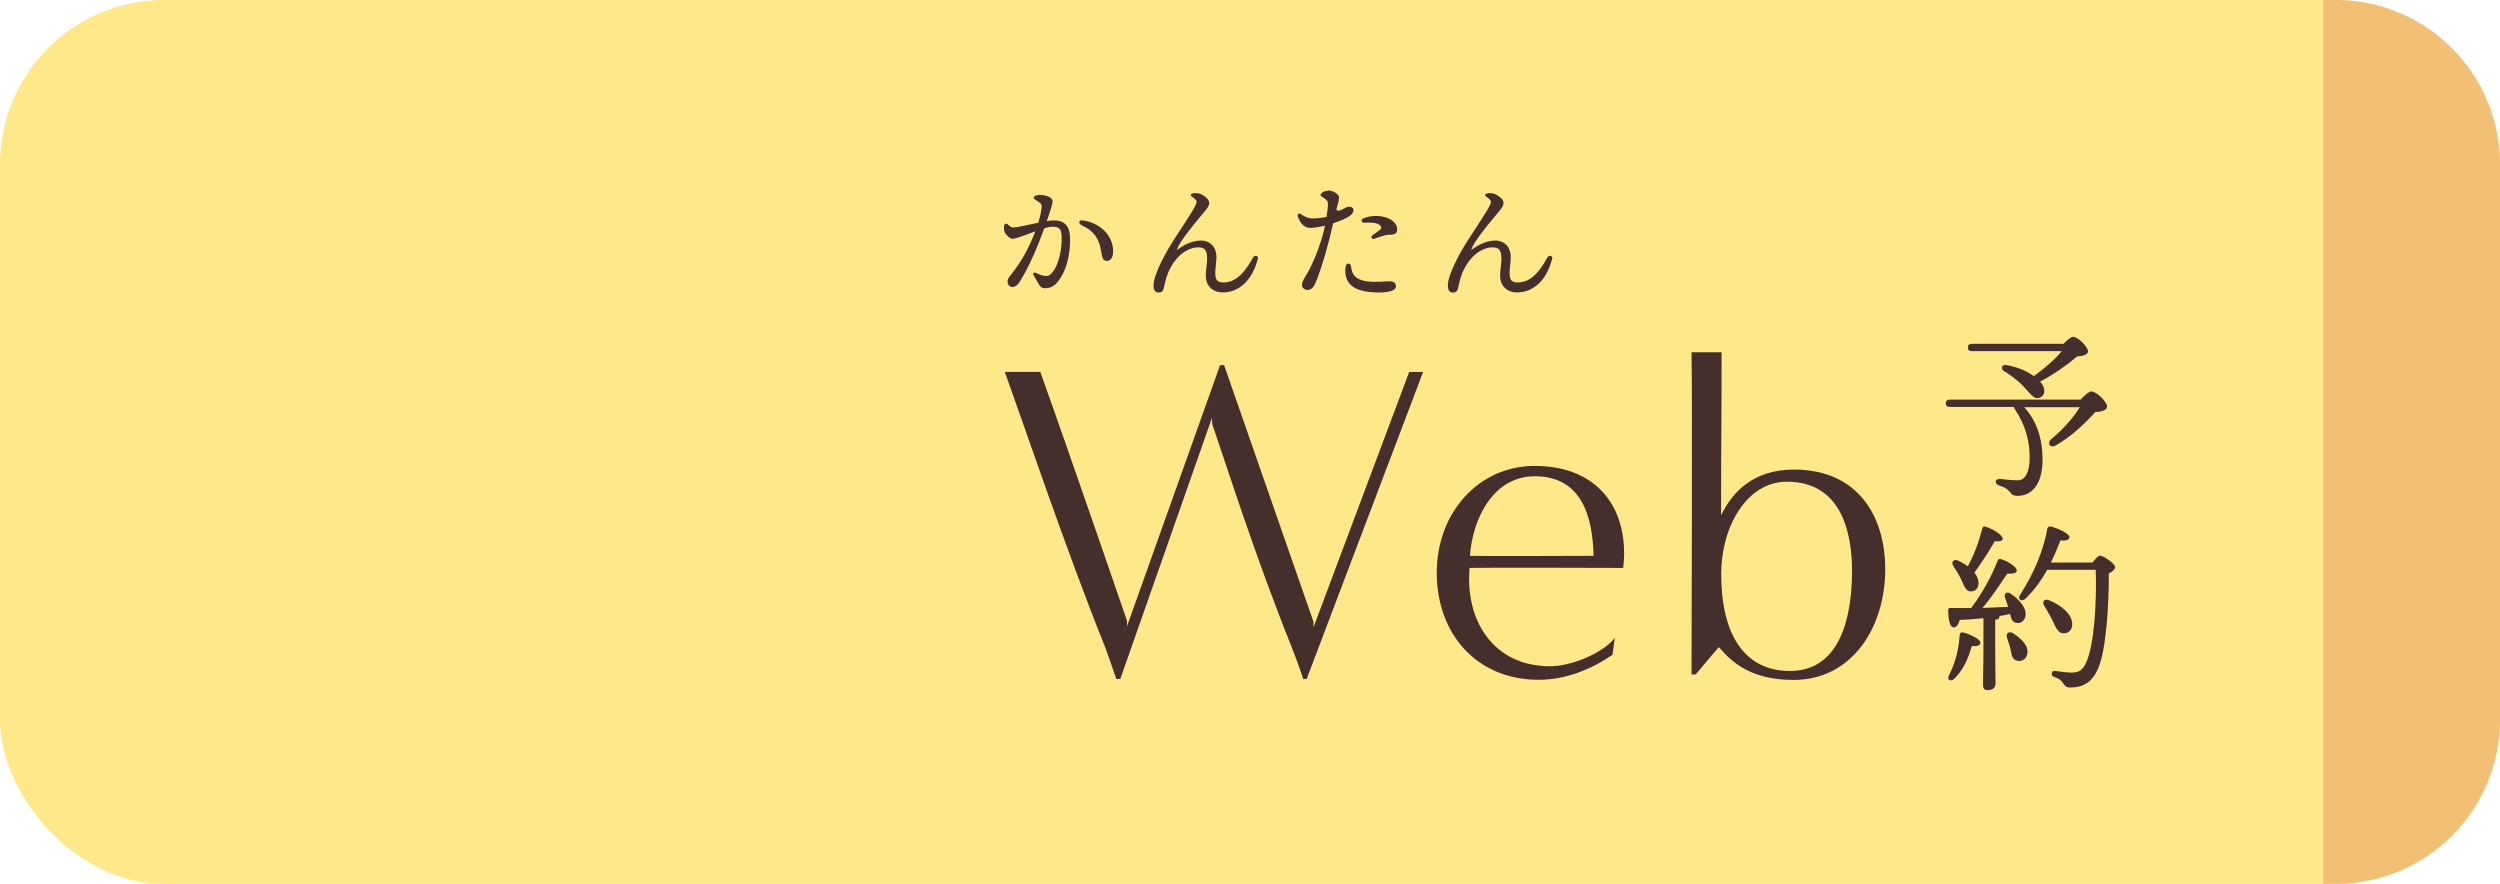 <?xml version="1.0" encoding="UTF-8"?><svg id="_レイヤー_2" xmlns="http://www.w3.org/2000/svg" viewBox="0 0 198 70"><defs><style>.cls-1{fill:#442f2d;}.cls-1,.cls-2,.cls-3{stroke-width:0px;}.cls-2{fill:#f2c074;}.cls-3{fill:#ffe88a;}</style></defs><g id="m_img"><rect class="cls-3" width="198" height="70" rx="13" ry="13"/><path class="cls-2" d="m184,0h1c7.17,0,13,5.83,13,13v44c0,7.17-5.83,13-13,13h-1V0h0Z"/><path class="cls-1" d="m103.22,53.78s-.53-1.57-.92-2.53c-3.03-7.58-5.02-13.99-6.27-17.59-.04-.04-.04-.5-.04-.57l-7.26,20.68h-.32s-.53-1.57-.89-2.53c-3.1-7.72-6.66-18.26-7.94-21.79h2.81c2.31,6.44,6.87,19.72,6.87,19.72v.43l7.37-20.68h.32l7.08,20.33v.43l7.58-20.22h1.1l-9.22,24.31h-.29Z"/><path class="cls-1" d="m127.71,51.85c-1.67,1.17-3.74,1.99-5.84,1.99-4.95,0-8.08-3.67-8.08-8.47s3.35-8.47,7.76-8.47,7.08,2.67,7.08,6.94c0,.39-.04.78-.07,1.14-1.74,0-10.43-.04-12.17,0,0,.28-.04.57-.04.85,0,3.88,2.31,6.94,6.41,6.94,1.6,0,4.09-.96,5.13-2.24l-.18,1.32Zm-6.16-14.13c-3.24,0-4.91,3.28-5.13,6.3,1.64.04,8.19,0,9.79,0-.07-3.1-.93-6.3-4.66-6.3Z"/><path class="cls-1" d="m133.97,53.42c0-2.1.07-21.82,0-25.52h2.38c0,6.83-.04,6.12-.04,12.92.85-1.78,2.49-3.63,5.77-3.63,5.02,0,7.23,3.63,7.23,7.9,0,4.56-2.6,8.76-7.26,8.76-3.28,0-4.84-1.32-5.91-2.6-.92,1.03-1.46,1.74-1.85,2.17h-.32Zm12.71-8.19c0-2.95-.78-7.08-5.16-7.08-3.17,0-5.2,3.56-5.2,7.3,0,4.73,1.78,7.69,5.45,7.69,4.09,0,4.91-4.52,4.91-7.9Z"/><path class="cls-1" d="m164.78,31.66c.3-.34.66-.66.85-.66.39,0,1.25.8,1.25,1.21,0,.24-.37.42-.93.42-.73.82-1.91,1.97-3.16,2.66-.45.24-.68-.23-.34-.5.95-.8,1.8-1.75,2.27-2.54h-4.4c.98,1.08,1.45,2.47,1.45,4.15,0,2.03-.91,2.87-1.96,2.87-.39,0-.46-.1-.7-.39-.22-.23-.42-.3-.78-.43-.39-.14-.34-.55.07-.52.34.04.89.11,1.44.11s.91-.68.91-1.75c0-1.39-.32-2.59-1.18-3.9-.04-.06-.06-.11-.07-.16h-5.07c-.19,0-.32-.06-.32-.29,0-.22.13-.29.32-.29h10.36Zm-8.6-3.85c-.19,0-.32-.06-.32-.29,0-.22.13-.29.32-.29h7.26c.27-.3.58-.56.75-.56.36,0,1.18.79,1.18,1.16,0,.24-.39.39-.85.39-.79.68-1.87,1.44-2.95,2.01.14.14.23.29.27.4.17.43.01.75-.29.86-.27.11-.45,0-.7-.24-.26-.26-.56-.66-.99-1.03-.39-.33-.76-.6-1.19-.86-.22-.16-.12-.52.23-.45.96.17,1.7.52,2.18.88.85-.62,1.71-1.35,2.21-1.98h-7.12Z"/><path class="cls-1" d="m156.85,50.9c0,.22-.24.3-.68.27-.23.73-.53,1.74-1.39,2.59-.29.26-.6.09-.43-.26.55-1.06.78-2.11.86-3.22.01-.13.1-.23.27-.19.49.11,1.37.53,1.37.8Zm.24-1.94c-.62.07-1.25.11-1.88.14-.1.34-.26.62-.49.59-.3-.04-.42-.6-.42-1.37,0-.14.06-.17.17-.17.57.01,1.12.01,1.64.01.88-1.16,1.65-2.56,2.11-3.77.04-.11.16-.16.29-.1.62.22,1.25.63,1.22.92-.03.23-.42.24-.75.22-.5.73-1.21,1.84-1.97,2.72.76-.03,1.44-.06,2.04-.09-.07-.24-.17-.47-.24-.69-.13-.33.11-.59.45-.34.7.47,1.29,1.15,1.15,1.8-.1.37-.39.59-.76.49-.3-.07-.37-.34-.45-.7-.26.07-.55.13-.85.17.01.03.01.04.01.06,0,.11-.11.2-.34.24v2.13c0,1.48.03,2.52.03,2.92,0,.3-.19.52-.63.52-.27,0-.37-.16-.37-.43,0-.46.04-1.47.04-3v-2.26Zm-2.39-4.14c-.19-.29,0-.57.37-.43.27.13.55.29.78.46.53-.96.88-1.95,1.15-3,.01-.11.13-.19.26-.14.68.22,1.39.7,1.35.99-.03.17-.32.19-.63.17-.4.72-1.01,1.65-1.61,2.49.22.26.33.55.33.83-.01.39-.24.66-.63.65-.37,0-.5-.42-.75-.95-.17-.39-.4-.73-.62-1.06Zm5.85,7.01c-.1.39-.42.6-.83.49-.37-.09-.4-.49-.49-.91-.07-.29-.16-.59-.27-.88-.12-.34.12-.6.5-.36.66.43,1.26,1.02,1.09,1.65Zm5.17-7.27c.2-.27.46-.55.59-.55.32,0,1.21.65,1.21.91,0,.16-.22.36-.5.5,0,2.18-.16,6.04-.89,7.62-.47,1.01-1.15,1.41-2.18,1.41-.32,0-.43-.16-.58-.37-.17-.26-.33-.33-.65-.45-.2-.07-.24-.2-.22-.32.03-.11.12-.2.29-.17.39.04.83.13,1.28.13.6,0,.88-.23,1.12-.72.69-1.38.88-5.05.79-7.42h-3.84c-.45.79-1.01,1.61-1.74,2.3-.29.26-.63.04-.42-.3,1.16-1.8,1.88-3.62,2.17-5.26.03-.14.12-.2.27-.17.47.1,1.48.55,1.48.83,0,.24-.29.32-.71.27-.19.47-.43,1.09-.76,1.75h3.28Zm-3.15,4.61c-.19-.4-.43-.8-.66-1.18-.2-.3-.03-.62.37-.45.98.39,1.85,1.12,1.84,1.9,0,.43-.26.72-.69.72-.42-.01-.59-.42-.86-.99Z"/><path class="cls-1" d="m81.96,15.79c-.13-.09-.12-.22.02-.28.18-.07.39-.09.59-.06.46.06.77.24.79.46.02.24-.18.79-.46,1.6.19-.03.36-.05.51-.05.81-.04,1.28.38,1.33,1.22.06,1.04-.16,2.27-.56,3-.38.7-.73,1.15-1.39,1.15-.28,0-.4-.1-.58-.43-.11-.19-.22-.38-.34-.58-.1-.16,0-.29.18-.2.18.09.44.19.65.23.24.04.41,0,.59-.21.58-.64.84-1.97.79-2.97-.03-.55-.23-.74-.76-.71-.17,0-.38.05-.61.12-.5,1.37-1.16,2.98-1.95,4.24-.17.27-.37.41-.59.41-.2,0-.37-.19-.37-.42,0-.26.14-.39.35-.65.8-1.02,1.42-2.2,1.85-3.34-.71.26-1.44.57-1.79.59-.2.01-.54-.28-.64-.53-.07-.17-.08-.4-.03-.55h0c.04-.12.16-.16.25-.08.17.15.29.28.51.27.31-.02,1.13-.22,1.93-.38.19-.6.27-1.1.27-1.3,0-.24-.18-.3-.54-.55Zm3.72,2.05c-.33-.15-.22-.44.07-.39,1.45.21,2.41,1.26,2.41,2.45,0,.45-.17.76-.48.76s-.38-.16-.48-.81c-.16-.99-.6-1.58-1.52-2h0Z"/><path class="cls-1" d="m99.61,20.54c-.49,1.82-1.6,2.62-2.77,2.62-.75,0-1.26-.45-1.33-1.14-.05-.56.12-1.17.09-1.66-.03-.62-.25-.77-.73-.77s-1.44.29-2.17,1.62c-.3.54-.42,1.1-.51,1.53-.07.32-.18.43-.43.43-.27,0-.4-.19-.4-.56,0-.96,1.18-2.96,1.57-3.56,1.33-2.04,1.84-2.79,1.84-3.07,0-.13-.14-.24-.38-.41-.13-.09-.08-.22.07-.25.31-.07.59,0,.82.14.27.17.49.38.49.6,0,.27-.21.52-.59.96-.8.94-1.7,2.09-1.93,2.65-.04.1-.03.14.07.06.47-.35,1.12-.68,1.82-.68.48,0,1.15.3,1.2,1.23.02.41-.13,1.12-.08,1.55.03.34.2.54.61.54.87,0,1.56-.51,2.37-1.97.14-.25.46-.15.38.14Z"/><path class="cls-1" d="m105.18,15.09c.35-.02.84.26.87.51.02.16-.07.45-.21,1.01.26.26.64-.23,1-.24.41-.01.46.37.17.64-.26.25-.86.49-1.42.67-.35,1.58-.94,3.66-1.42,4.77-.17.4-.42.51-.61.52-.15,0-.42-.11-.44-.36-.02-.37.32-.76.57-1.24.58-1.13,1.04-2.45,1.25-3.5-.33.08-.78.18-1.16.18-.35,0-.64-.2-.83-.55-.08-.13-.16-.3-.17-.41-.02-.14.09-.23.22-.15.27.17.54.34.87.36.31.01.81-.04,1.19-.12.07-.41.13-.85.11-1.1-.01-.25-.28-.36-.52-.53-.08-.06-.08-.13-.02-.21.12-.14.32-.22.52-.23h0Zm1.82,6.01c.06.59.32,1.05,1.24,1.18.75.11,1.59-.02,1.88,0,.29.01.45.18.44.4-.01.52-1.33.54-2.14.44-1.54-.18-1.98-.96-1.85-1.97.05-.38.4-.35.43-.04h0Zm.99-3.81c1.18-.47,2.62,0,2.67.83.02.33-.17.49-.65.47-.33-.01-.86.23-1.16.32-.23.07-.3-.16-.16-.27.18-.13.42-.29.58-.42.17-.14.18-.28-.05-.43-.24-.16-.69-.18-1.13-.15-.3.02-.33-.26-.1-.35h0Z"/><path class="cls-1" d="m122.92,20.54c-.49,1.82-1.6,2.62-2.77,2.62-.75,0-1.26-.45-1.33-1.14-.05-.56.12-1.17.09-1.66-.03-.62-.25-.77-.73-.77s-1.44.29-2.17,1.62c-.3.54-.42,1.1-.51,1.53-.07.32-.18.43-.43.43-.27,0-.4-.19-.4-.56,0-.96,1.18-2.96,1.57-3.56,1.33-2.04,1.84-2.79,1.84-3.07,0-.13-.14-.24-.38-.41-.13-.09-.08-.22.07-.25.31-.07.59,0,.82.14.27.17.49.38.49.6,0,.27-.21.52-.59.96-.8.94-1.7,2.09-1.93,2.65-.04.1-.03.14.07.06.47-.35,1.12-.68,1.82-.68.48,0,1.15.3,1.2,1.23.02.41-.13,1.12-.08,1.55.03.34.2.54.61.54.87,0,1.56-.51,2.37-1.97.14-.25.46-.15.38.14Z"/></g></svg>